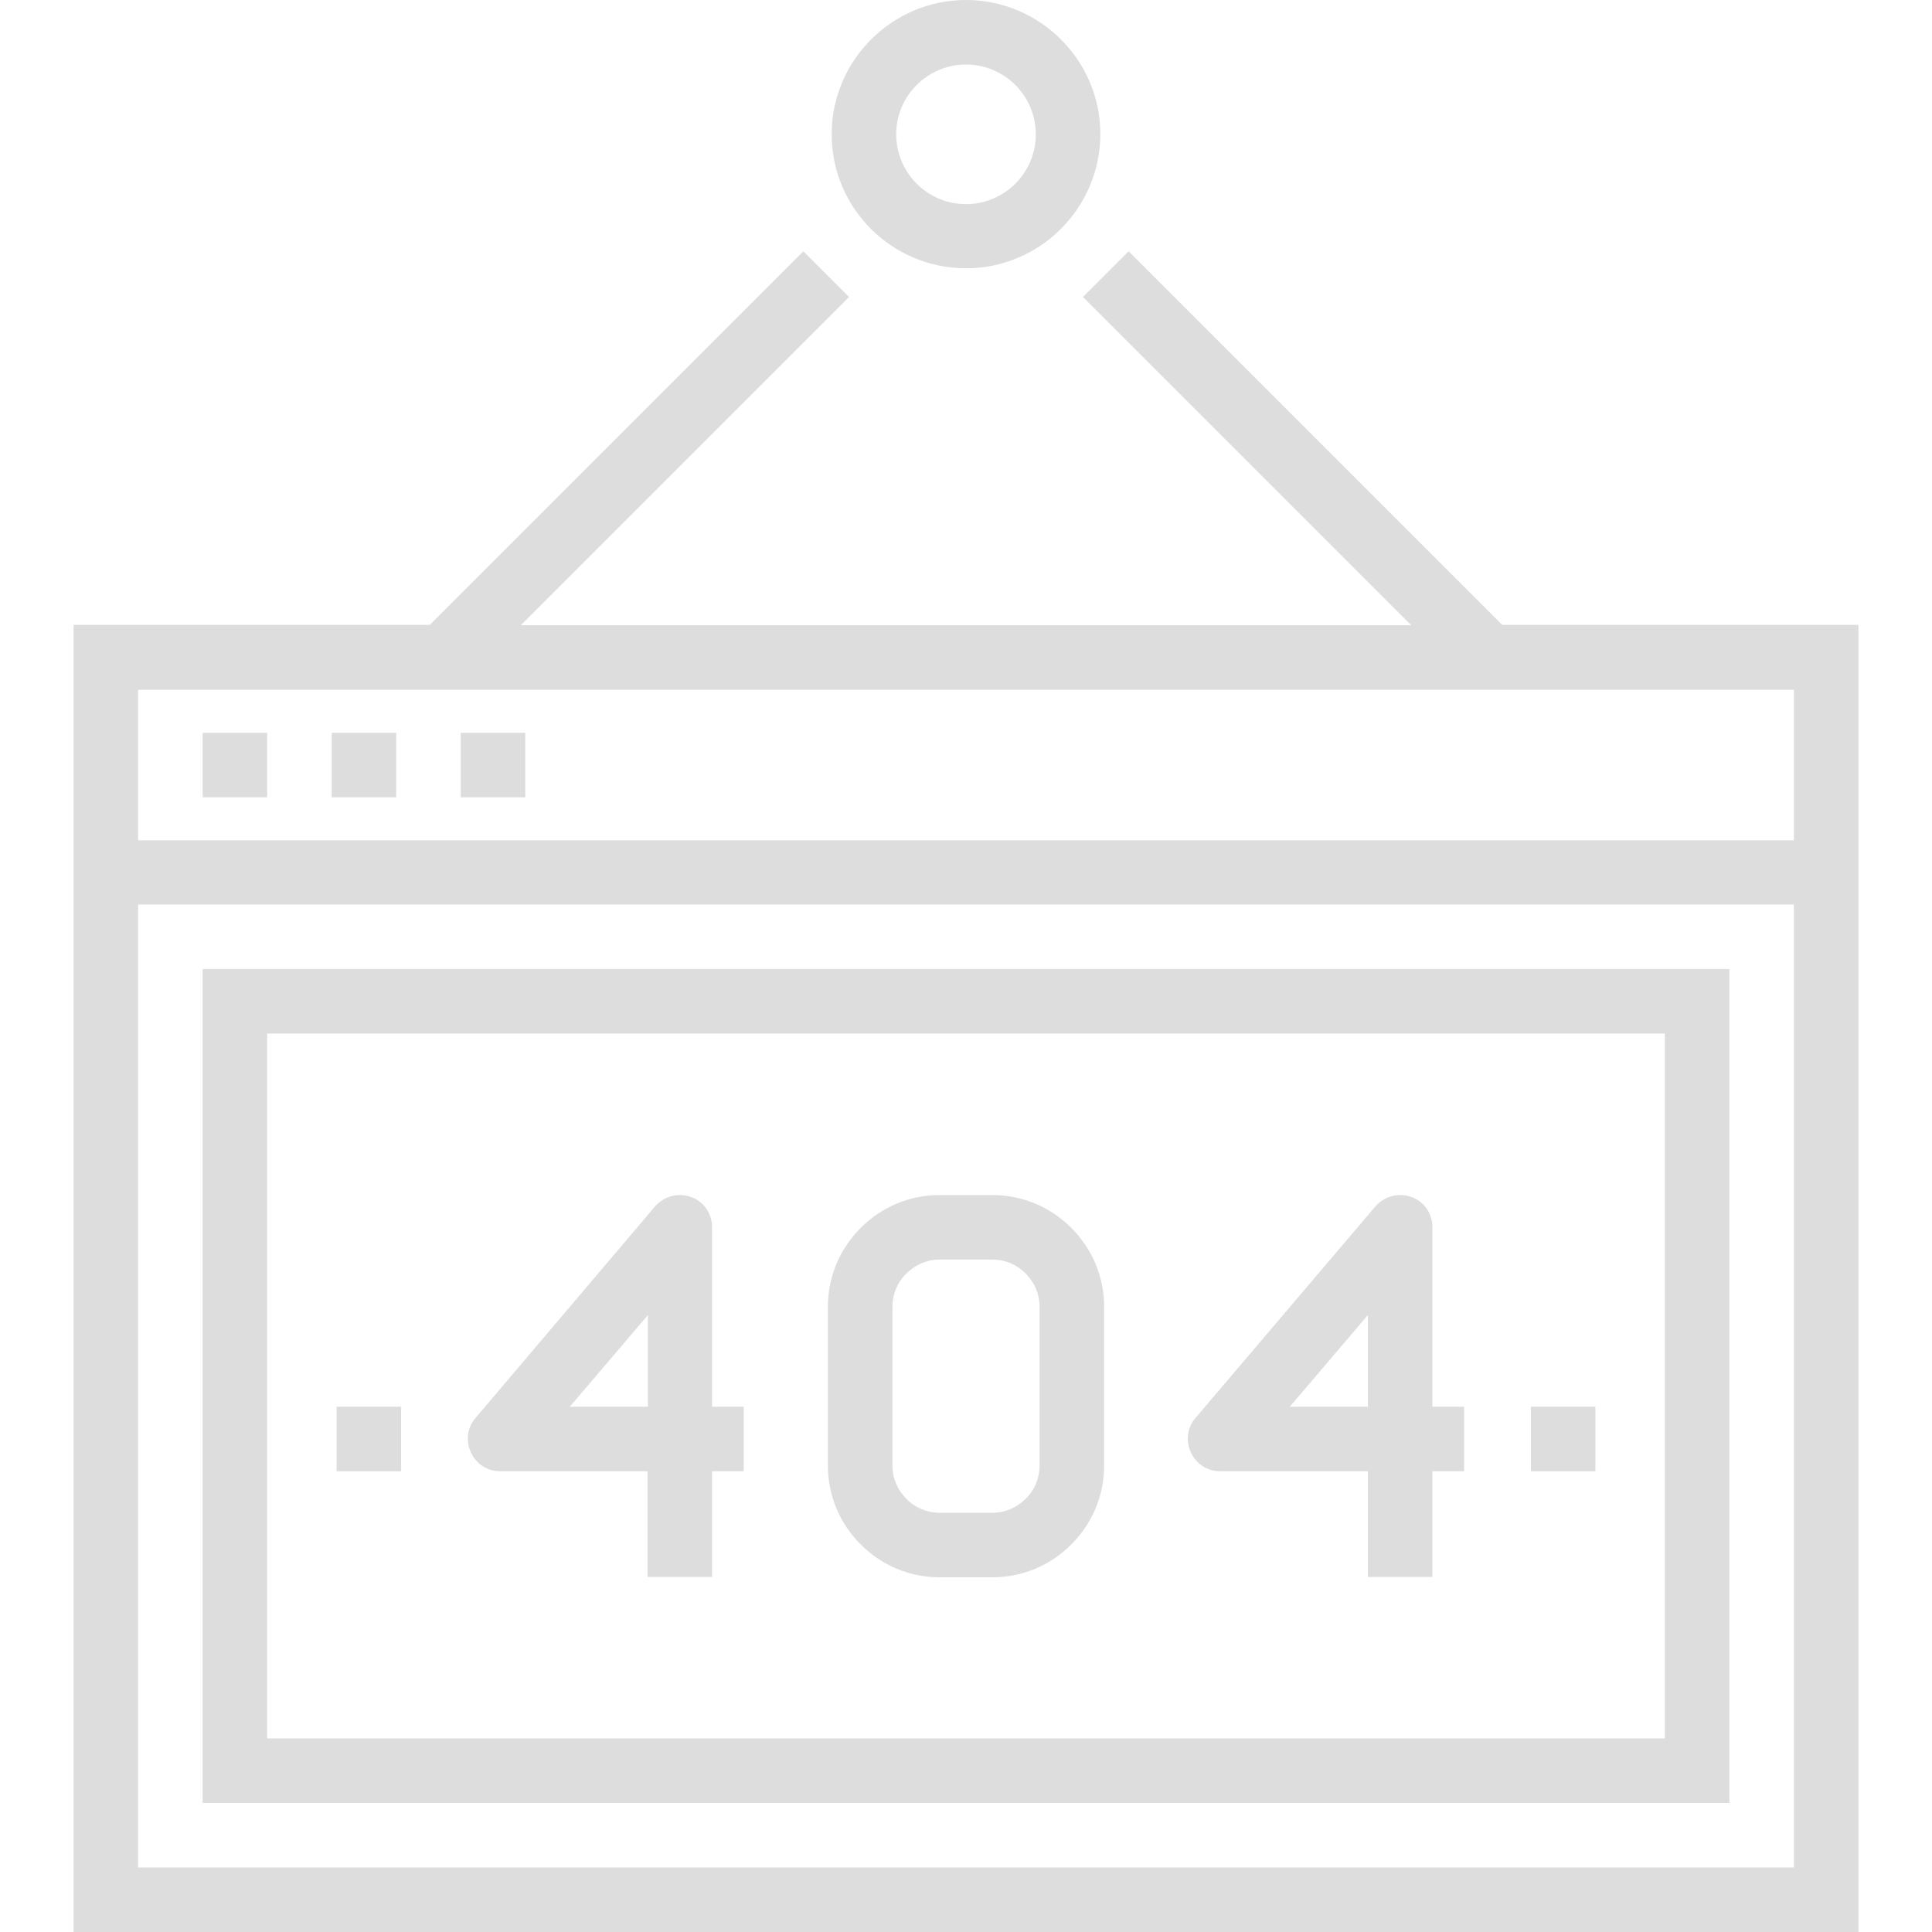 <?xml version="1.0" encoding="utf-8"?>
<!-- Generator: Adobe Illustrator 21.0.0, SVG Export Plug-In . SVG Version: 6.00 Build 0)  -->
<svg version="1.1" id="Layer_1" xmlns="http://www.w3.org/2000/svg" xmlns:xlink="http://www.w3.org/1999/xlink" x="0px" y="0px"
	 width="512px" height="512px" viewBox="0 0 512 512" style="enable-background:new 0 0 512 512;" xml:space="preserve">
<style type="text/css">
	.st0{fill:#DDDDDD;}
</style>
<g>
	<g>
		<g>
			<path class="st0" d="M398.2,165.7l-99.1-99.1l-12.1,12.1l87,87H138l87-87l-12.1-12.1l-99,99H19.5v57v17.1V512h473V239.7v-17.1
				v-57H398.2z M475.4,494.9H36.6V239.7h438.8V494.9z M36.6,222.7v-39.9h438.8v39.9H36.6z"/>
			<rect x="53.7" y="194.2" class="st0" width="17.1" height="17.1"/>
			<rect x="87.9" y="194.2" class="st0" width="17.1" height="17.1"/>
			<rect x="122.1" y="194.2" class="st0" width="17.1" height="17.1"/>
			<path class="st0" d="M458.3,256.8H53.7v221h404.6V256.8z M441.2,460.7H70.8V273.9h370.4V460.7z"/>
			<path class="st0" d="M256,71.1c19.6,0,35.6-16,35.6-35.6C291.6,16,275.6,0,256,0c-19.6,0-35.6,16-35.6,35.6
				C220.4,55.2,236.4,71.1,256,71.1z M256,17.1c10.2,0,18.5,8.3,18.5,18.5c0,10.2-8.3,18.5-18.5,18.5s-18.5-8.3-18.5-18.5
				C237.5,25.4,245.8,17.1,256,17.1z"/>
			<rect x="405.7" y="372.8" class="st0" width="17.1" height="17.1"/>
			<rect x="89.2" y="372.8" class="st0" width="17.1" height="17.1"/>
			<path class="st0" d="M249,418h14c7.9,0,15.3-3.1,20.9-8.7c5.6-5.6,8.7-13,8.7-20.9v-42.1c0-7.9-3.1-15.3-8.7-20.9
				c-5.6-5.6-13-8.7-20.9-8.7h-14c-7.9,0-15.3,3.1-20.9,8.7c-5.6,5.6-8.7,13-8.7,20.9v42.1c0,7.9,3.1,15.3,8.7,20.9
				C233.7,414.9,241.1,418,249,418z M236.5,346.3c0-3.3,1.3-6.5,3.7-8.8c2.4-2.4,5.5-3.7,8.8-3.7h14c3.3,0,6.5,1.3,8.8,3.7
				c2.4,2.4,3.7,5.5,3.7,8.8v42.1c0,3.3-1.3,6.5-3.7,8.8c-2.4,2.4-5.5,3.7-8.8,3.7h-14c-3.3,0-6.5-1.3-8.8-3.7
				c-2.4-2.4-3.7-5.5-3.7-8.8V346.3z"/>
			<path class="st0" d="M132.5,389.9h39.1v28h17.1v-28h8.4v-17.1h-8.4v-47.6c0-3.6-2.2-6.8-5.6-8c-3.4-1.2-7.1-0.2-9.5,2.5
				L126,375.8c-2.2,2.5-2.6,6.1-1.2,9.1C126.2,388,129.2,389.9,132.5,389.9z M171.7,348.5v24.3h0v0H151L171.7,348.5z"/>
			<path class="st0" d="M323.4,389.9h39.1v28h17.1l0,0v-28h8.4v-17.1h-8.4v-47.6c0-3.6-2.2-6.8-5.6-8c-3.4-1.2-7.1-0.2-9.5,2.5
				l-47.7,56.1c-2.2,2.5-2.6,6.1-1.2,9.1C317,388,320,389.9,323.4,389.9z M362.5,348.5v24.3h0v0h-20.7L362.5,348.5z"/>
		</g>
	</g>
</g>
</svg>
